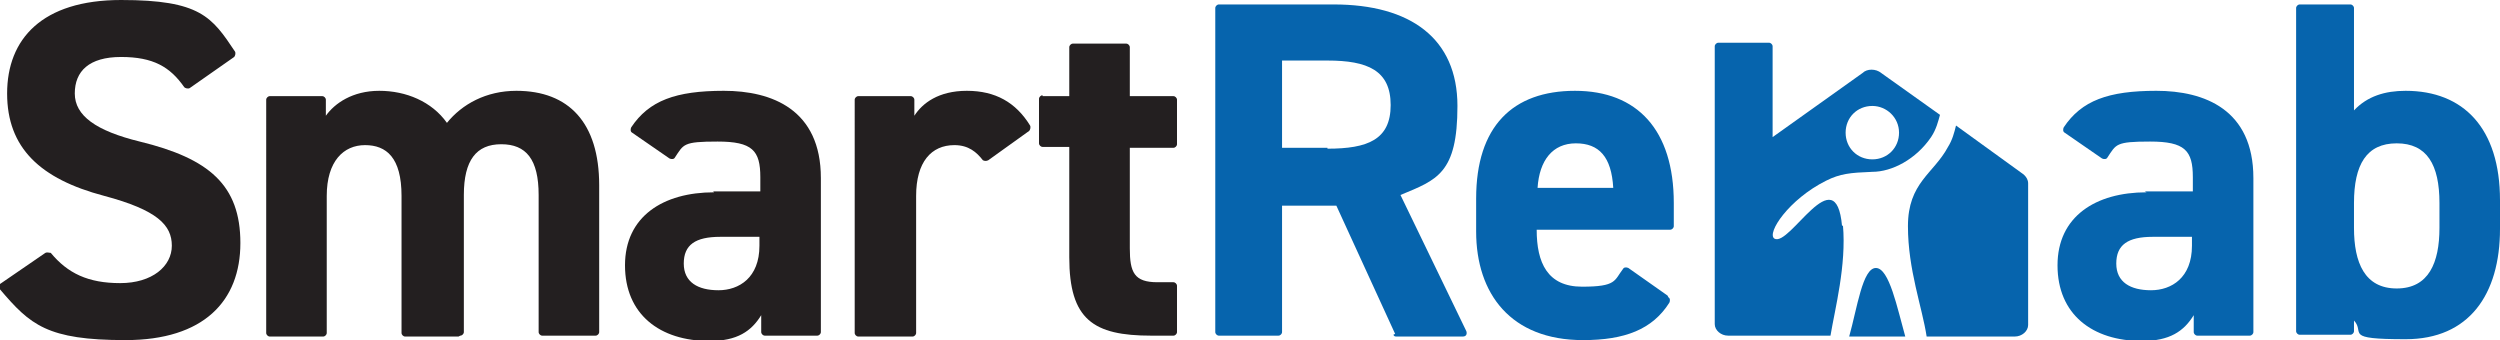 <svg xmlns="http://www.w3.org/2000/svg" viewBox="0 0 280.8 38.2" aria-labelledby="title desc">
    <title id="title">Logo for The Smart Rehab</title>
    <desc id="desc">Logo with lettering that reads Smart Rehab and a stylized house/happy person icon.</desc>
  <defs>
    <style>
      .st0 {
        fill: #0664ad;
      }

      .st1 {
        fill: #231f20;
      }
    </style>
  </defs>
  <path class="st1" d="M21.3,9.9c-.2.1-.5,0-.6-.1-1.6-2.3-3.5-3.4-7.1-3.4s-5.2,1.6-5.2,4.1,2.4,4.2,7.3,5.4c7.8,1.9,11.3,4.9,11.3,11.4s-4.1,10.9-12.9,10.9S3.4,36.5,0,32.5c-.2-.2-.1-.5,0-.6l5.1-3.5c.2-.1.4,0,.6,0,1.9,2.3,4.2,3.4,7.8,3.4s5.8-1.9,5.8-4.2-1.6-4-7.6-5.6C4.5,20.1.8,16.6.8,10.5S4.7,0,13.6,0s10.2,1.9,12.8,5.8c.1.2,0,.5-.1.6l-5,3.5h0Z"/>
  <path class="st1" d="M51.5,37.8h-6c-.2,0-.4-.2-.4-.4v-15.4c0-4.3-1.7-5.7-4.1-5.7s-4.3,1.8-4.3,5.7v15.4c0,.2-.2.4-.4.4h-6c-.2,0-.4-.2-.4-.4V11.2c0-.2.2-.4.4-.4h5.9c.2,0,.4.2.4.4v1.8c1-1.4,3-2.8,6-2.8s5.9,1.2,7.6,3.6c1.7-2.1,4.4-3.6,7.8-3.6,5.9,0,9.3,3.6,9.3,10.6v16.5c0,.2-.2.4-.4.4h-6c-.2,0-.4-.2-.4-.4v-15.4c0-4-1.4-5.7-4.2-5.7s-4.2,1.8-4.2,5.7v15.4c0,.2-.2.4-.4.4h0Z"/>
  <path class="st1" d="M80.1,21.5h5.3v-1.6c0-3-.9-4-4.8-4s-3.8.3-4.8,1.8c-.1.2-.4.2-.6.1l-4.2-2.9c-.2-.1-.2-.4-.1-.6,2-3,5-4.1,10.4-4.1s10.9,2.1,10.9,9.8v17.3c0,.2-.2.4-.4.4h-5.9c-.2,0-.4-.2-.4-.4v-1.9c-1.1,1.8-2.7,2.9-5.8,2.9-5.6,0-9.5-3-9.5-8.5s4.3-8.2,10-8.2h0ZM85.4,26.6h-4.5c-2.8,0-4.1.9-4.1,3s1.6,3,3.9,3,4.6-1.4,4.6-5v-1h0Z"/>
  <path class="st1" d="M111,18c-.2.1-.4.1-.6,0-.7-.9-1.6-1.7-3.2-1.7-2.6,0-4.3,1.9-4.3,5.7v15.4c0,.2-.2.4-.4.4h-6.1c-.2,0-.4-.2-.4-.4V11.2c0-.2.2-.4.4-.4h5.9c.2,0,.4.2.4.4v1.8c.9-1.4,2.7-2.8,5.9-2.8s5.5,1.3,7.1,3.9c.1.2,0,.5-.1.6l-4.6,3.3h0Z"/>
  <path class="st1" d="M117.1,10.8h3v-5.5c0-.2.2-.4.4-.4h6c.2,0,.4.2.4.4v5.5h4.9c.2,0,.4.2.4.4v5c0,.2-.2.4-.4.4h-4.9v11.3c0,2.7.5,3.8,3.1,3.8h1.8c.2,0,.4.2.4.4v5.2c0,.2-.2.4-.4.4h-2.5c-6.5,0-9.2-1.8-9.2-8.8v-12.4h-3c-.2,0-.4-.2-.4-.4v-5c0-.2.2-.4.4-.4h0Z"/>
  <path class="st0" d="M156.7,37.5l-6.6-14.4h-6.1v14.2c0,.2-.2.4-.4.4h-6.7c-.2,0-.4-.2-.4-.4V.9c0-.2.2-.4.4-.4h12.9c8.6,0,13.9,3.8,13.9,11.4s-2.3,8.3-6.4,10l7.4,15.3c.1.3,0,.6-.4.6h-7.4c-.2,0-.3,0-.4-.2h0ZM149.1,16.7c4.5,0,7.1-1,7.1-4.9s-2.6-5-7.1-5h-5.1v9.8h5.1Z"/>
  <path class="st0" d="M187.4,33.4c.2.1.2.4.1.6-1.9,3-5,4.2-9.7,4.2-8.1,0-12-5.2-12-12.2v-3.7c0-8.1,4.1-12.1,11.1-12.1s11.1,4.4,11.1,12.6v2.6c0,.2-.2.4-.4.4h-15c0,3.7,1.2,6.4,5.1,6.4s3.6-.7,4.6-2c.1-.2.4-.2.6-.1l4.4,3.1h0ZM172.7,21.1h8.5c-.2-3.5-1.6-5-4.2-5s-4.1,1.9-4.3,5h0Z"/>
  <path class="st0" d="M240.9,21.5h5.4v-1.6c0-3-.9-4-4.8-4s-3.8.3-4.8,1.8c-.1.2-.4.2-.6.1l-4.2-2.9c-.2-.1-.2-.4-.1-.6,2-3,5-4.1,10.4-4.1s10.9,2.1,10.9,9.8v17.3c0,.2-.2.4-.4.4h-5.9c-.2,0-.4-.2-.4-.4v-1.9c-1.1,1.8-2.7,2.9-5.8,2.9-5.6,0-9.5-3-9.5-8.5s4.3-8.2,10-8.2h0ZM246.3,26.6h-4.5c-2.8,0-4.1.9-4.1,3s1.6,3,3.9,3,4.6-1.4,4.6-5v-1h0Z"/>
  <path class="st0" d="M264.4,12.4c1.5-1.6,3.5-2.2,5.8-2.2,6.5,0,10.6,4.2,10.6,12.3v3.2c0,7.4-3.5,12.4-10.6,12.4s-4.5-.7-5.8-2.1v1.2c0,.2-.2.4-.4.4h-5.7c-.2,0-.4-.2-.4-.4V.9c0-.2.2-.4.4-.4h5.7c.2,0,.4.2.4.4v11.5ZM274,25.6v-2.8c0-4.3-1.4-6.7-4.8-6.7s-4.8,2.4-4.8,6.7v2.8c0,3.9,1.2,6.8,4.8,6.8s4.8-2.9,4.8-6.8Z"/>
  <g>
    <path class="st0" d="M227.3,19.6l-7.6-5.5c-.2.8-.4,1.6-.9,2.4-1.6,3-4.5,4-4.5,8.9s1.6,9.1,2.1,12.4h9.9c.8,0,1.5-.6,1.5-1.3v-15.9c0-.4-.2-.7-.4-.9h0Z"/>
    <path class="st0" d="M207.7,37.8h6.3c-.9-3.2-1.8-7.7-3.3-7.7s-2.1,4.5-3,7.7Z"/>
    <path class="st0" d="M206.9,25.4c-.7-7.8-5.9,2.4-7.6,1.4-.9-.6,1.6-4.4,5.8-6.5,1.6-.8,2.7-.9,5.2-1,2.2,0,4.9-1.4,6.6-3.9.6-.9.8-1.8,1-2.5l-6.6-4.7c-.6-.5-1.6-.5-2.1,0l-10.1,7.2V5.2c0-.2-.2-.4-.4-.4h-5.7c-.2,0-.4.2-.4.4v31.2c0,.7.7,1.3,1.5,1.3h11.5c.5-3,1.8-7.9,1.4-12.4h0ZM210.3,11.9c1.6,0,3,1.3,3,3s-1.3,3-3,3-3-1.3-3-3,1.3-3,3-3Z"/>
  </g>
</svg>